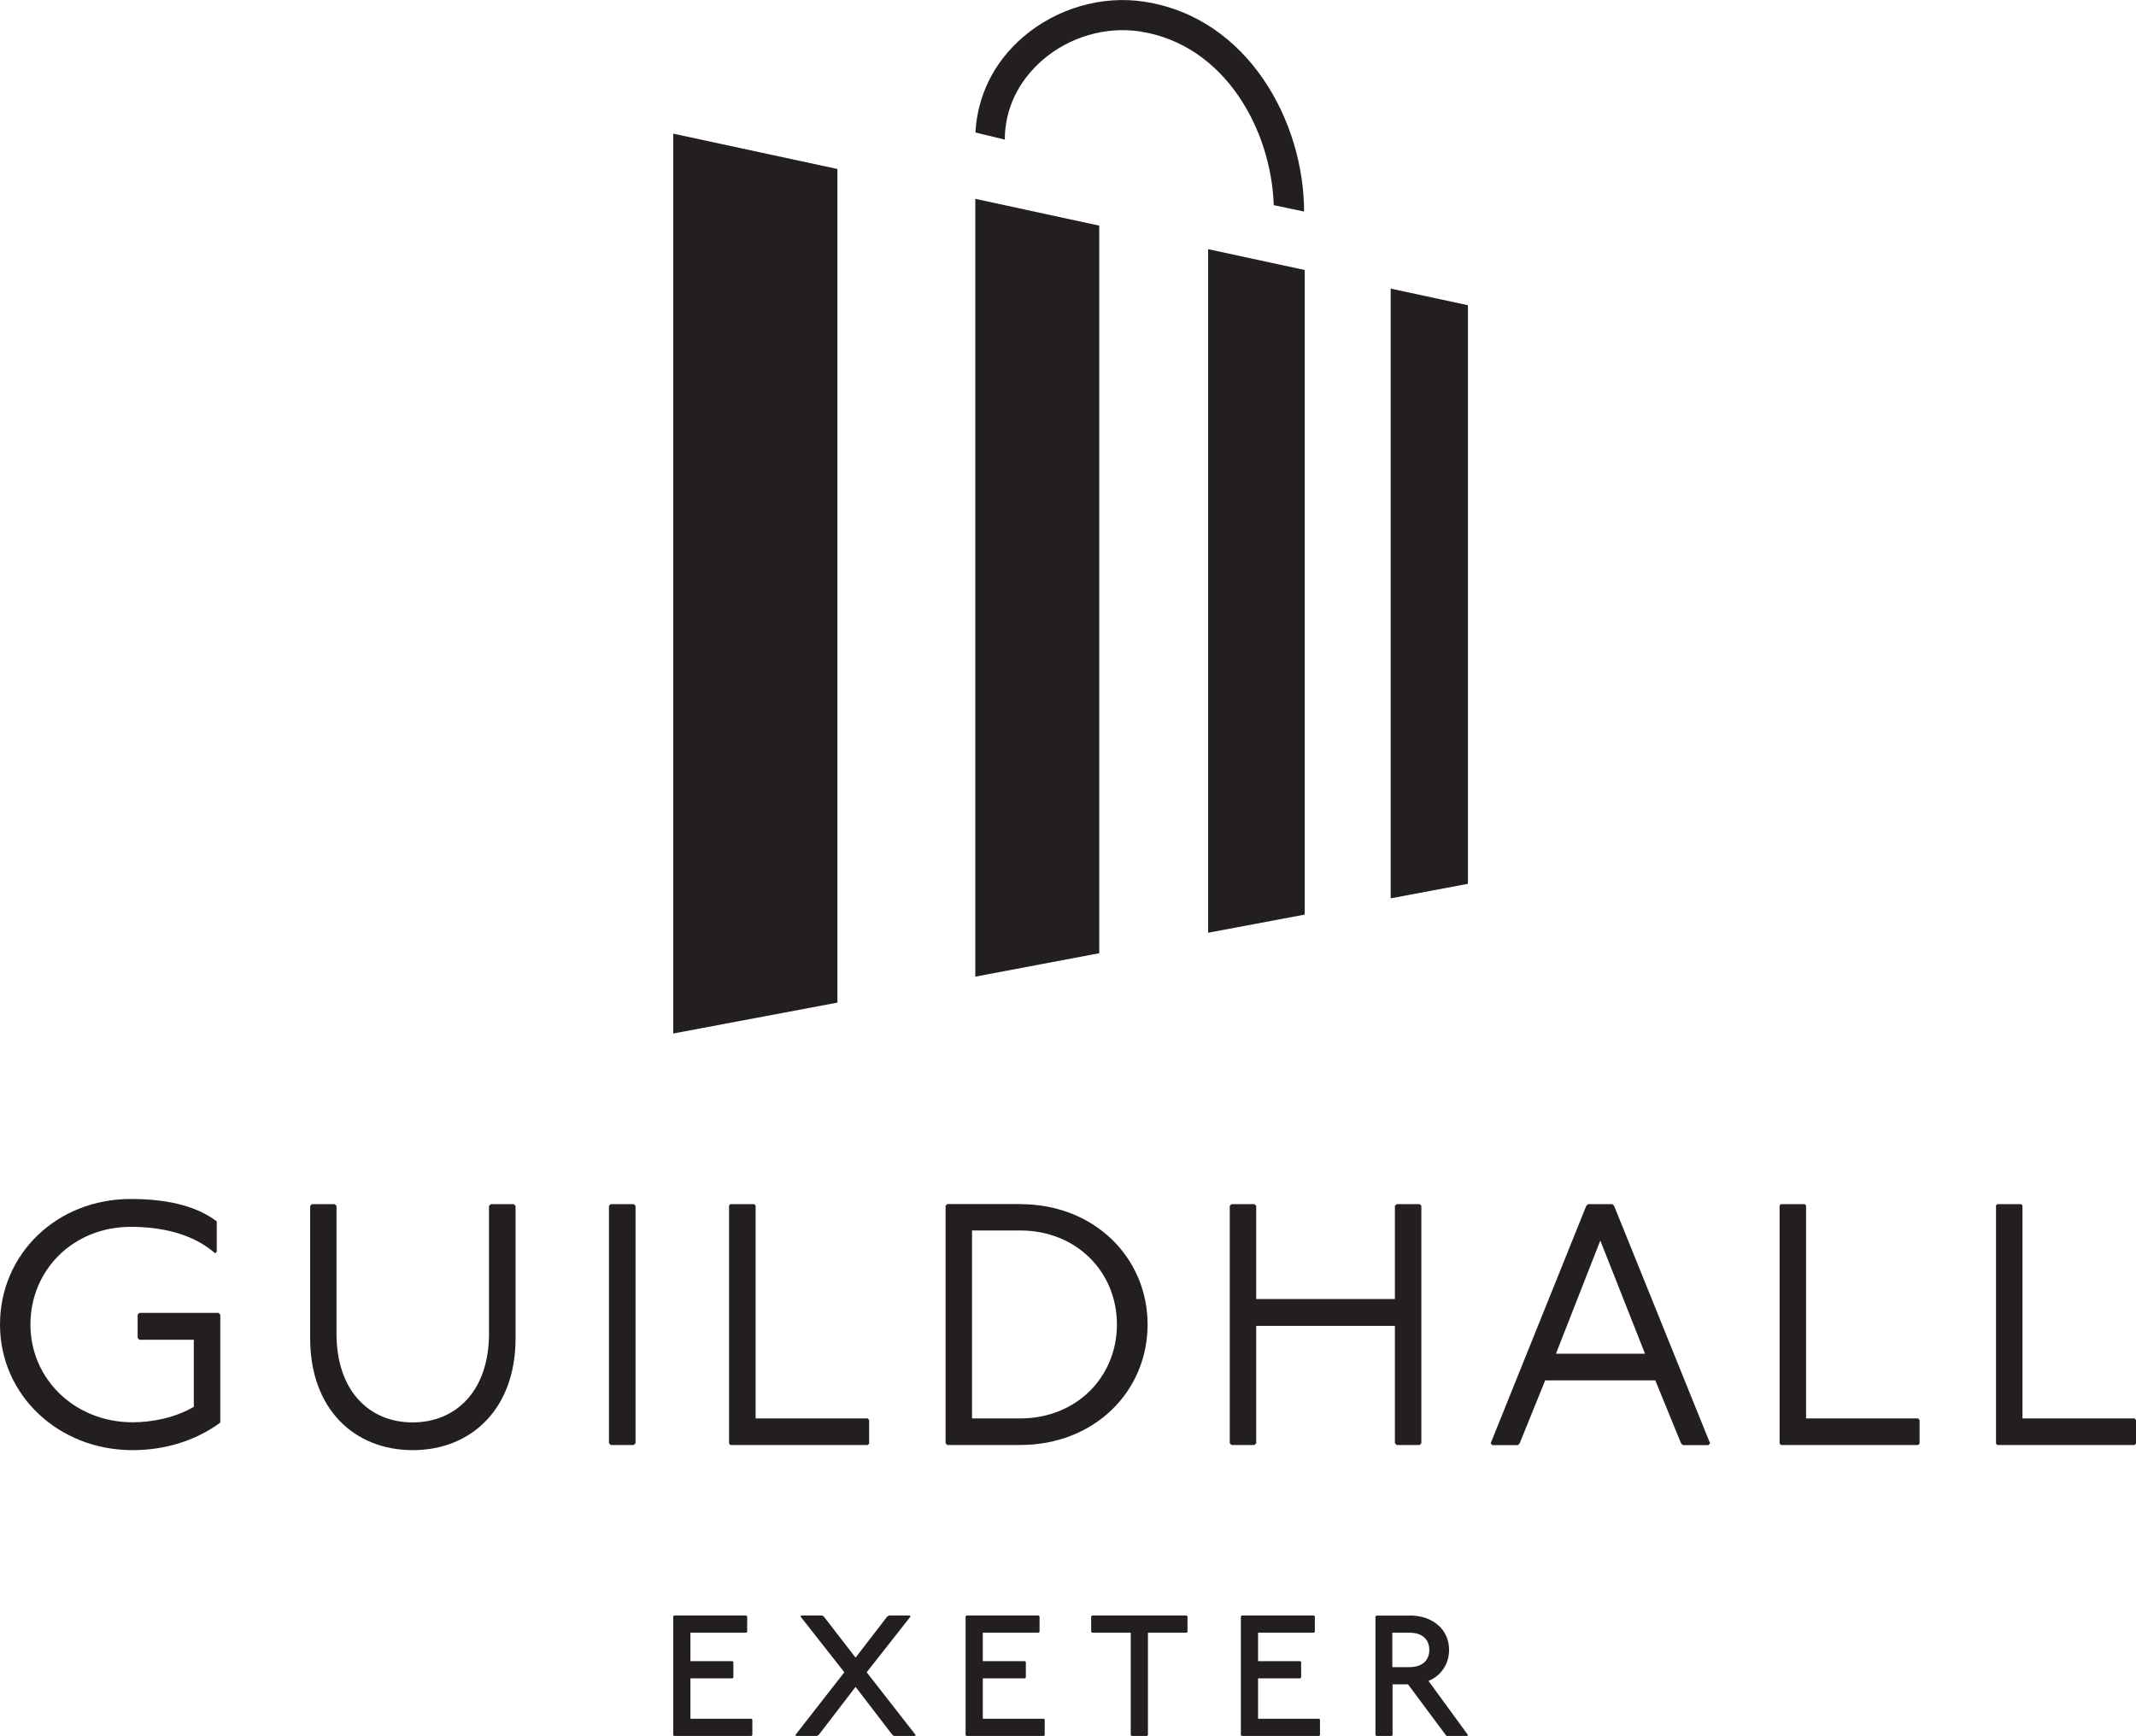 <?xml version="1.0" encoding="UTF-8"?>
<svg id="Layer_1" xmlns="http://www.w3.org/2000/svg" viewBox="0 0 182.5 148.33">
  <defs>
    <style>
      .cls-1 {
        fill: #231f20;
      }
    </style>
  </defs>
  <path class="cls-1" d="M18.38,107.09c-1.97-1.73-4.7-2.26-7.2-2.26-4.94,0-8.58,3.7-8.58,8.35s3.79,8.35,8.73,8.35c1.71,0,3.68-.41,5.23-1.32v-5.73h-4.65l-.15-.15v-2l.15-.15h6.76l.15.15v9.23c-2.21,1.62-4.85,2.35-7.5,2.35-6.32,0-11.32-4.7-11.32-10.73s4.85-10.73,11.17-10.73c2.79,0,5.44.47,7.35,1.91v2.59l-.15.15Z"/>
  <path class="cls-1" d="M28.6,102.89l.15.15v10.91c0,4.88,2.79,7.59,6.5,7.59s6.53-2.7,6.53-7.59v-10.91l.15-.15h1.97l.15.15v11.32c0,6.03-3.79,9.55-8.79,9.55s-8.76-3.53-8.76-9.55v-11.32l.15-.15h1.97Z"/>
  <polygon class="cls-1" points="54.15 102.89 54.3 103.03 54.3 123.32 54.15 123.47 52.18 123.47 52.03 123.32 52.03 103.03 52.18 102.89 54.15 102.89"/>
  <polygon class="cls-1" points="64.44 102.89 64.56 103 64.56 121.2 74.14 121.2 74.26 121.35 74.26 123.35 74.14 123.47 62.41 123.47 62.29 123.35 62.29 103 62.41 102.89 64.44 102.89"/>
  <path class="cls-1" d="M87.17,102.89c6.32,0,10.88,4.56,10.88,10.29s-4.56,10.29-10.88,10.29h-6.23l-.15-.15v-20.29l.15-.15h6.23ZM83.05,121.2h4.12c4.79,0,8.26-3.53,8.26-8.03s-3.47-8.03-8.26-8.03h-4.12v16.05Z"/>
  <polygon class="cls-1" points="107.18 102.89 107.33 103.03 107.33 111 119.18 111 119.18 103.03 119.33 102.89 121.3 102.89 121.44 103.03 121.44 123.32 121.3 123.47 119.33 123.47 119.18 123.32 119.18 113.29 107.33 113.29 107.33 123.32 107.18 123.47 105.22 123.47 105.07 123.32 105.07 103.03 105.22 102.89 107.18 102.89"/>
  <path class="cls-1" d="M137.76,102.89l.15.15,8.2,20.29-.15.15h-2.18l-.15-.15-2.2-5.38h-9.41l-2.18,5.38-.15.15h-2.18l-.15-.15,8.17-20.29.15-.15h2.06ZM132.94,115.67h7.61l-3.82-9.67-3.79,9.67Z"/>
  <polygon class="cls-1" points="154.19 102.89 154.31 103 154.31 121.2 163.89 121.2 164.01 121.35 164.01 123.35 163.89 123.47 152.16 123.47 152.05 123.35 152.05 103 152.16 102.89 154.19 102.89"/>
  <polygon class="cls-1" points="172.68 102.89 172.8 103 172.8 121.2 182.39 121.2 182.5 121.35 182.5 123.35 182.39 123.47 170.65 123.47 170.54 123.35 170.54 103 170.65 102.89 172.68 102.89"/>
  <polygon class="cls-1" points="63.76 138.04 63.84 138.12 63.84 139.44 63.76 139.51 58.99 139.51 58.99 141.94 62.59 141.94 62.66 142.01 62.66 143.33 62.59 143.41 58.99 143.41 58.99 146.86 64.2 146.86 64.28 146.93 64.28 148.26 64.2 148.33 57.59 148.33 57.52 148.26 57.52 138.12 57.59 138.04 63.76 138.04"/>
  <polygon class="cls-1" points="70.23 138.04 70.38 138.12 73.1 141.64 75.81 138.12 75.96 138.04 77.73 138.04 77.8 138.12 74.05 142.89 78.24 148.26 78.17 148.33 76.4 148.33 76.26 148.26 73.1 144.14 69.94 148.26 69.79 148.33 68.03 148.33 67.95 148.26 72.14 142.89 68.39 138.12 68.47 138.04 70.23 138.04"/>
  <polygon class="cls-1" points="88.75 138.04 88.82 138.12 88.82 139.44 88.75 139.51 83.97 139.51 83.97 141.94 87.57 141.94 87.65 142.01 87.65 143.33 87.57 143.41 83.97 143.41 83.97 146.86 89.19 146.86 89.26 146.93 89.26 148.26 89.19 148.33 82.58 148.33 82.5 148.26 82.5 138.12 82.58 138.04 88.75 138.04"/>
  <polygon class="cls-1" points="101.39 138.04 101.46 138.12 101.46 139.44 101.39 139.51 98.08 139.51 98.08 148.26 98.01 148.33 96.69 148.33 96.61 148.26 96.61 139.51 93.31 139.51 93.23 139.44 93.23 138.12 93.31 138.04 101.39 138.04"/>
  <polygon class="cls-1" points="112.27 138.04 112.34 138.12 112.34 139.44 112.27 139.51 107.49 139.51 107.49 141.94 111.09 141.94 111.17 142.01 111.17 143.33 111.09 143.41 107.49 143.41 107.49 146.86 112.71 146.86 112.78 146.93 112.78 148.26 112.71 148.33 106.1 148.33 106.02 148.26 106.02 138.12 106.1 138.04 112.27 138.04"/>
  <path class="cls-1" d="M120.43,138.04c2.06,0,3.38,1.25,3.38,2.94,0,1.18-.66,2.2-1.76,2.65l3.38,4.63-.07.07h-1.76l-.07-.07-3.23-4.34h-1.32v4.34l-.07.07h-1.32l-.07-.07v-10.14l.07-.07h2.87ZM118.96,142.45h1.47c1.1,0,1.69-.59,1.69-1.47s-.59-1.47-1.69-1.47h-1.47v2.94Z"/>
  <path class="cls-1" d="M111.42,18.08c0-7.67-4.77-16.56-13.62-17.93-3.63-.57-7.51.55-10.37,3-2.52,2.15-3.92,5.04-4.09,8.17l2.51.61c0-2.61,1.16-5.03,3.26-6.83,2.29-1.96,5.39-2.86,8.3-2.41,7.23,1.12,11.2,8.37,11.42,14.84l2.6.55Z"/>
  <polygon class="cls-1" points="71.55 85.67 57.52 88.31 57.52 11.42 71.55 14.44 71.55 85.67"/>
  <polygon class="cls-1" points="93.92 81.45 83.33 83.45 83.33 16.99 93.92 19.28 93.92 81.45"/>
  <polygon class="cls-1" points="111.47 78.15 103.22 79.7 103.22 21.29 111.47 23.07 111.47 78.15"/>
  <polygon class="cls-1" points="125.42 75.52 118.82 76.76 118.82 24.66 125.42 26.08 125.42 75.52"/>
</svg>